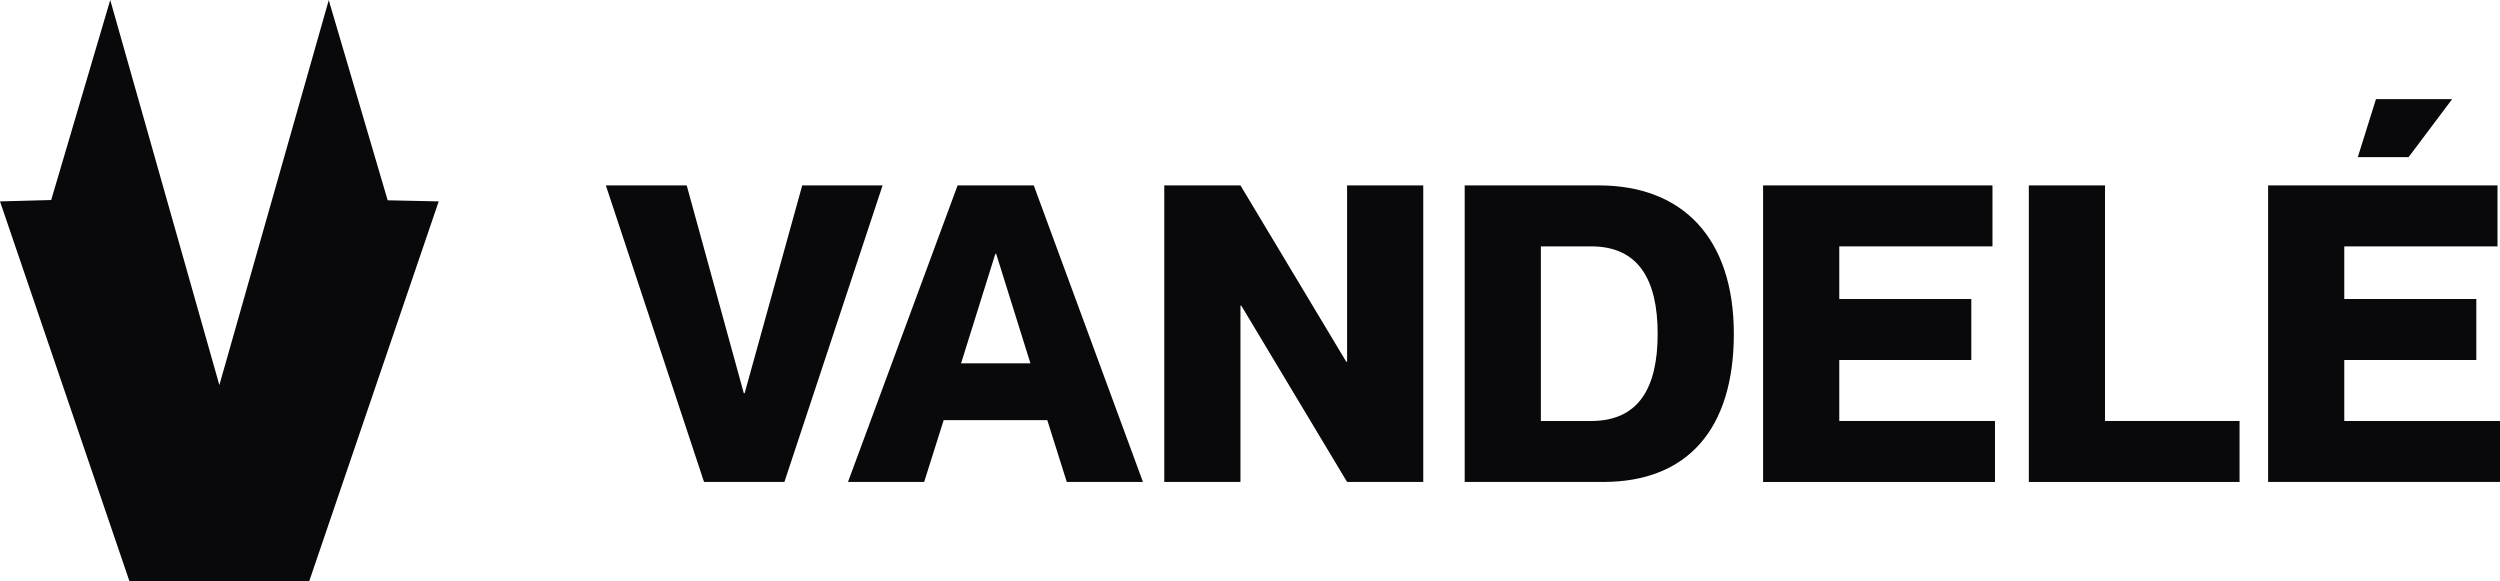 <?xml version="1.0" encoding="UTF-8"?> <svg xmlns="http://www.w3.org/2000/svg" width="185" height="43" viewBox="0 0 185 43" fill="none"><path d="M16.233 28.496L8.158 0L3.788 14.802L0 14.903L9.575 43H22.885L32.465 14.903L28.688 14.822L24.328 0.01L16.233 28.496Z" fill="#09090B"></path><path d="M44.833 13.72H50.816L55.041 29.098H55.103L59.365 13.72H65.312L58.046 35.665H52.099L44.833 13.72Z" fill="#09090B"></path><path d="M71.114 26.888H76.252L73.717 18.783H73.655L71.119 26.888H71.114ZM77.504 31.091H69.831L68.388 35.665H62.751L70.862 13.72H76.499L84.579 35.665H78.942L77.499 31.091H77.504Z" fill="#09090B"></path><path d="M86.156 35.665V13.72H91.794L99.622 26.766H99.684V13.72H105.321V35.665H99.684L91.856 22.618H91.794V35.665H86.156Z" fill="#09090B"></path><path d="M114.025 18.232V31.152H117.751C121.26 31.152 122.667 28.699 122.667 24.707C122.667 20.716 121.26 18.232 117.751 18.232H114.025ZM108.387 35.665V13.72H118.312C124.543 13.72 128.304 17.65 128.304 24.707C128.304 31.764 124.862 35.665 118.627 35.665H108.387Z" fill="#09090B"></path><path d="M136.106 22.127H145.877V26.64H136.106V31.152H147.629V35.665H130.469V13.72H147.443V18.232H136.106V22.127Z" fill="#09090B"></path><path d="M150.133 13.72H155.771V31.152H165.727V35.665H150.133V13.72Z" fill="#09090B"></path><path d="M173.477 22.127H183.248V26.64H173.477V31.152H185V35.665H167.84V13.72H184.814V18.232H173.477V22.132V22.127ZM175.822 7.335H181.46L178.234 11.63H174.477L175.822 7.335Z" fill="#09090B"></path></svg> 